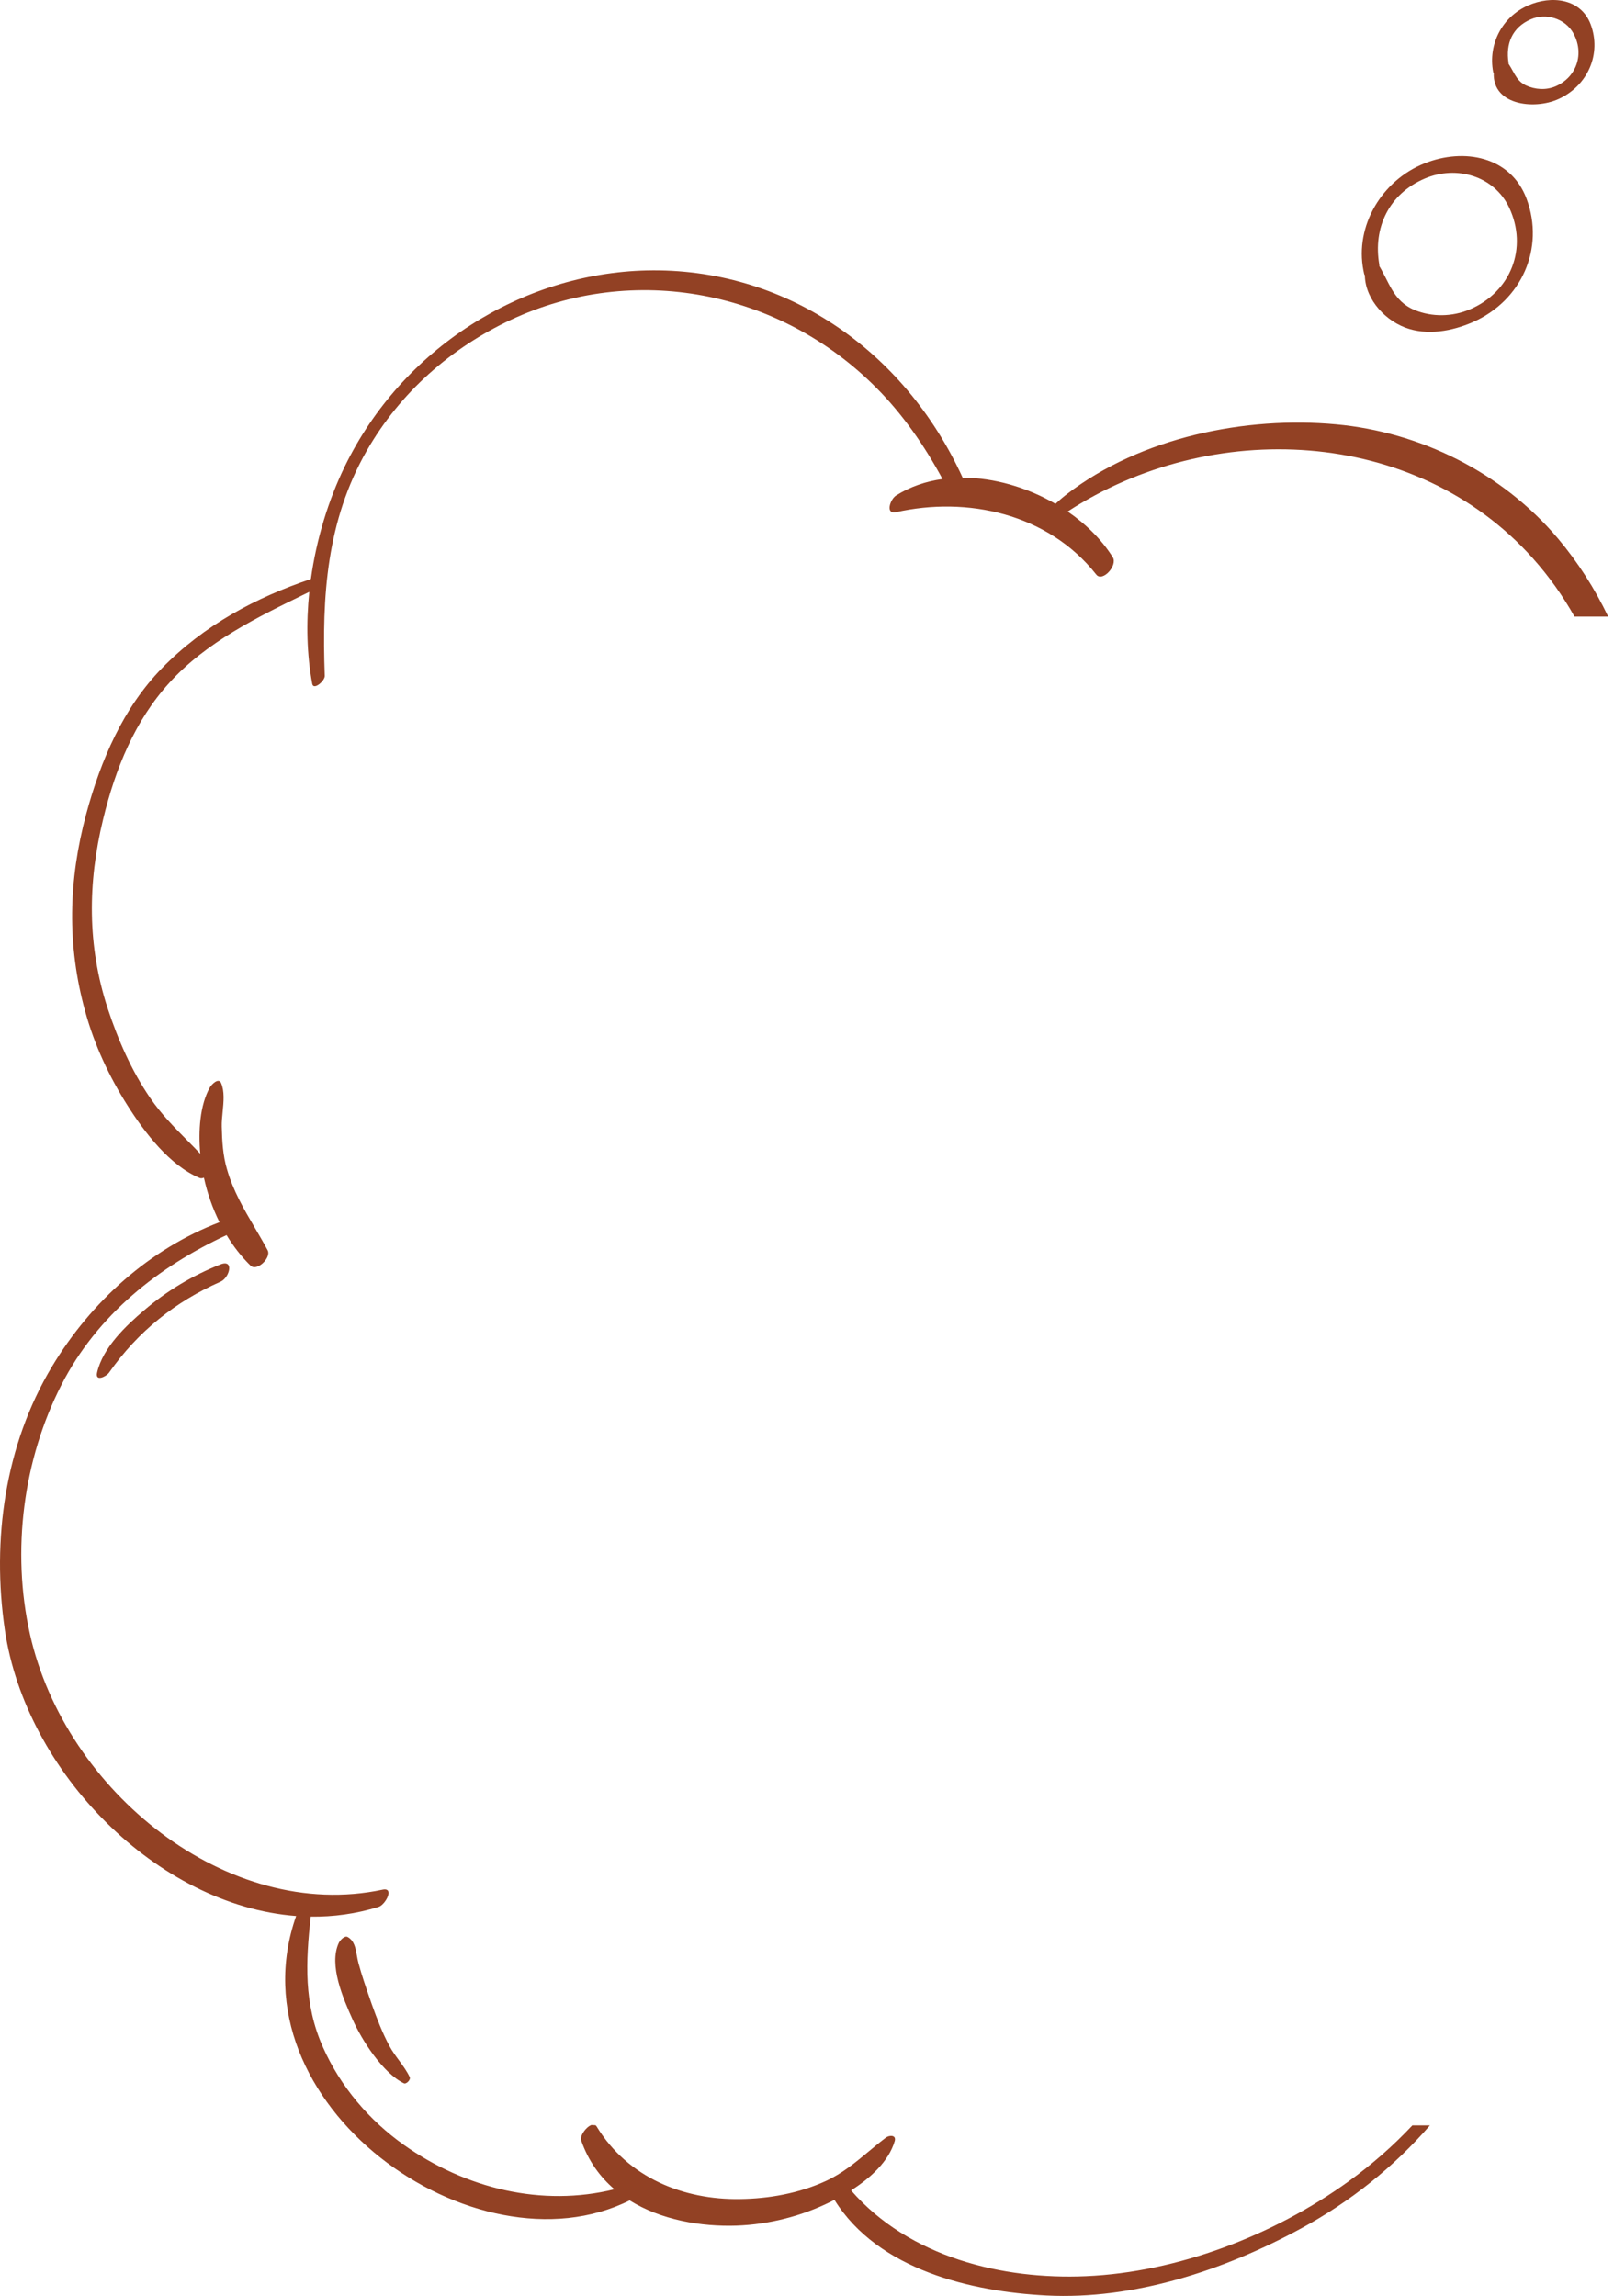 <?xml version="1.0" encoding="UTF-8"?> <svg xmlns="http://www.w3.org/2000/svg" width="246" height="350" viewBox="0 0 246 350" fill="none"><path d="M210.228 40.341C209.252 34.707 211.692 29.568 217.139 27.227C222.019 25.133 227.759 26.846 230.023 31.643C232.913 37.79 230.297 44.509 224.01 47.173C221.355 48.296 218.29 48.353 215.635 47.269C212.199 45.86 211.731 42.796 209.915 40.055C209.369 39.218 208.08 40.874 208.041 41.368C207.768 45.118 210.735 48.62 214.171 49.933C217.49 51.189 221.316 50.485 224.459 49.115C231.956 45.841 235.47 37.809 232.678 30.31C230.258 23.82 223.112 22.507 217.119 24.905C210.618 27.494 206.479 34.441 207.807 41.216C207.846 41.387 207.866 41.54 207.905 41.692C208.1 42.815 210.403 41.273 210.228 40.341Z" fill="#924124"></path><path d="M229.923 9.556C229.474 6.663 230.489 4.189 233.3 2.952C235.643 1.924 238.532 2.819 239.782 5.027C241.519 8.11 240.368 11.726 237.107 13.154C235.643 13.782 233.984 13.668 232.578 13.02C230.919 12.259 230.665 10.527 229.591 9.29C228.908 8.51 227.795 10.051 227.717 10.603C227.034 16.047 233.828 16.808 237.556 15.095C242.027 13.058 244.135 8.186 242.437 3.694C240.934 -0.265 236.424 -0.721 232.93 0.82C228.908 2.571 226.8 6.797 227.58 10.946C227.776 12.05 230.06 10.489 229.923 9.556Z" fill="#924124"></path><path fill-rule="evenodd" clip-rule="evenodd" d="M136.561 75.549C138.701 74.194 141.115 73.377 143.654 73.023C140.904 67.935 137.607 63.179 133.585 59.136C118.801 44.223 96.552 39.988 77.825 48.773C68.846 52.981 61.032 59.741 55.898 68.71C49.771 79.441 49.052 90.83 49.498 103.034C49.523 103.797 47.787 105.296 47.589 104.244C46.758 99.742 46.648 94.97 47.142 90.229L46.497 90.543L46.497 90.543C39.197 94.102 31.457 97.875 25.835 104.06C20.577 109.82 17.576 117.185 15.715 124.891C13.359 134.597 13.284 144.144 16.41 153.718C17.997 158.532 20.056 163.24 22.884 167.369C24.557 169.817 26.53 171.813 28.513 173.82C29.185 174.5 29.859 175.181 30.522 175.881C30.209 172.416 30.463 168.477 31.987 165.765C32.235 165.344 33.302 164.213 33.699 165.107C34.243 166.367 34.085 167.963 33.933 169.503C33.856 170.278 33.781 171.039 33.798 171.735C33.847 173.918 33.971 176.128 34.591 178.232C35.534 181.531 37.177 184.33 38.845 187.172C39.504 188.295 40.167 189.424 40.792 190.594C41.388 191.725 39.155 193.881 38.188 192.935C36.795 191.577 35.572 189.999 34.533 188.282C24.213 193.078 14.838 200.401 9.365 211.109C3.536 222.498 1.726 236.386 4.553 249.063C9.911 273.156 34.765 293.067 58.304 288.069C60.189 287.675 58.751 290.384 57.684 290.699C54.273 291.753 50.809 292.221 47.359 292.179C46.602 299.061 46.274 305.432 49.201 312.03C51.904 318.132 56.295 323.235 61.553 326.97C70.99 333.664 82.641 336.457 93.647 333.737C91.435 331.844 89.66 329.402 88.59 326.313C88.342 325.581 89.32 324.246 90.134 323.943C90.343 323.956 90.552 323.966 90.762 323.975C90.831 324.023 90.894 324.092 90.947 324.182C95.709 331.994 104.217 335.36 112.749 335.229C117.214 335.176 121.778 334.361 125.896 332.467C128.4 331.306 130.355 329.678 132.369 328.003L132.371 328.001L132.371 328.001C133.229 327.287 134.098 326.565 135.024 325.865C135.544 325.471 136.661 325.418 136.363 326.418C135.425 329.554 132.6 332.078 129.717 333.909C138.603 344.122 152.798 347.545 165.533 346.986C179.423 346.381 194.107 340.805 205.567 332.52C209.035 330.01 212.308 327.161 215.271 324H217.944C212.488 330.297 205.836 335.616 198.373 339.674C186.591 346.092 172.825 350.616 159.48 349.932C148.178 349.35 133.873 346.095 127.186 335.353C126.968 335.465 126.752 335.573 126.541 335.676C122.101 337.859 117.214 339.095 112.303 339.279C106.86 339.467 100.762 338.423 95.972 335.436C72.36 347.182 35.117 320.672 45.136 292.081C23.976 290.49 3.923 270.18 0.734 248.458C-1.276 234.676 0.758 220.315 7.877 208.4C13.905 198.331 22.882 190.369 33.454 186.318C32.383 184.162 31.582 181.853 31.08 179.528C30.85 179.627 30.619 179.655 30.424 179.573C25.885 177.679 22.065 172.682 19.436 168.526C16.633 164.108 14.401 159.321 12.987 154.192C10.184 144.039 10.432 134.202 13.136 124.102C15.368 115.843 18.791 107.9 24.694 101.851C31.083 95.308 38.994 91.086 47.38 88.271C48.222 82.218 50.028 76.285 52.549 71.104C61.33 53.06 79.536 41.672 98.586 41.224C119.391 40.762 137.731 53.144 146.723 72.817C151.535 72.823 156.565 74.304 160.871 76.804C161.44 76.282 162.021 75.776 162.631 75.312C173.916 66.632 189.915 63.423 203.632 64.686C216.356 65.843 228.907 71.945 237.489 82.124C240.544 85.757 243.079 89.753 245.117 94H239.982C238.218 90.862 236.116 87.886 233.645 85.123C215.651 64.995 184.463 63.794 162.731 77.978C165.532 79.898 167.923 82.268 169.6 84.939C170.394 86.201 168.038 88.778 167.095 87.595C159.704 78.231 147.351 75.654 136.586 78.074C134.875 78.442 135.693 76.101 136.561 75.549ZM51.632 296.197C50.069 299.563 52.326 304.692 53.715 307.796C55.203 311.136 58.378 316.028 61.553 317.58C61.925 317.764 62.645 317.028 62.446 316.633C62.005 315.711 61.412 314.904 60.815 314.091C60.305 313.398 59.793 312.701 59.37 311.925C58.279 309.9 57.436 307.691 56.667 305.534C56.605 305.355 56.542 305.175 56.48 304.996L56.419 304.82C55.779 302.979 55.138 301.134 54.633 299.248C54.531 298.877 54.462 298.486 54.393 298.099C54.194 296.974 53.998 295.869 53.021 295.302C52.549 294.987 51.83 295.776 51.632 296.197ZM21.966 199.747C25.463 196.749 29.407 194.408 33.599 192.751C35.732 191.909 34.988 194.776 33.624 195.381C26.753 198.406 21.023 202.956 16.608 209.268C16.186 209.847 14.475 210.689 14.797 209.242C15.665 205.428 19.212 202.088 21.966 199.747Z" fill="#924124"></path></svg> 